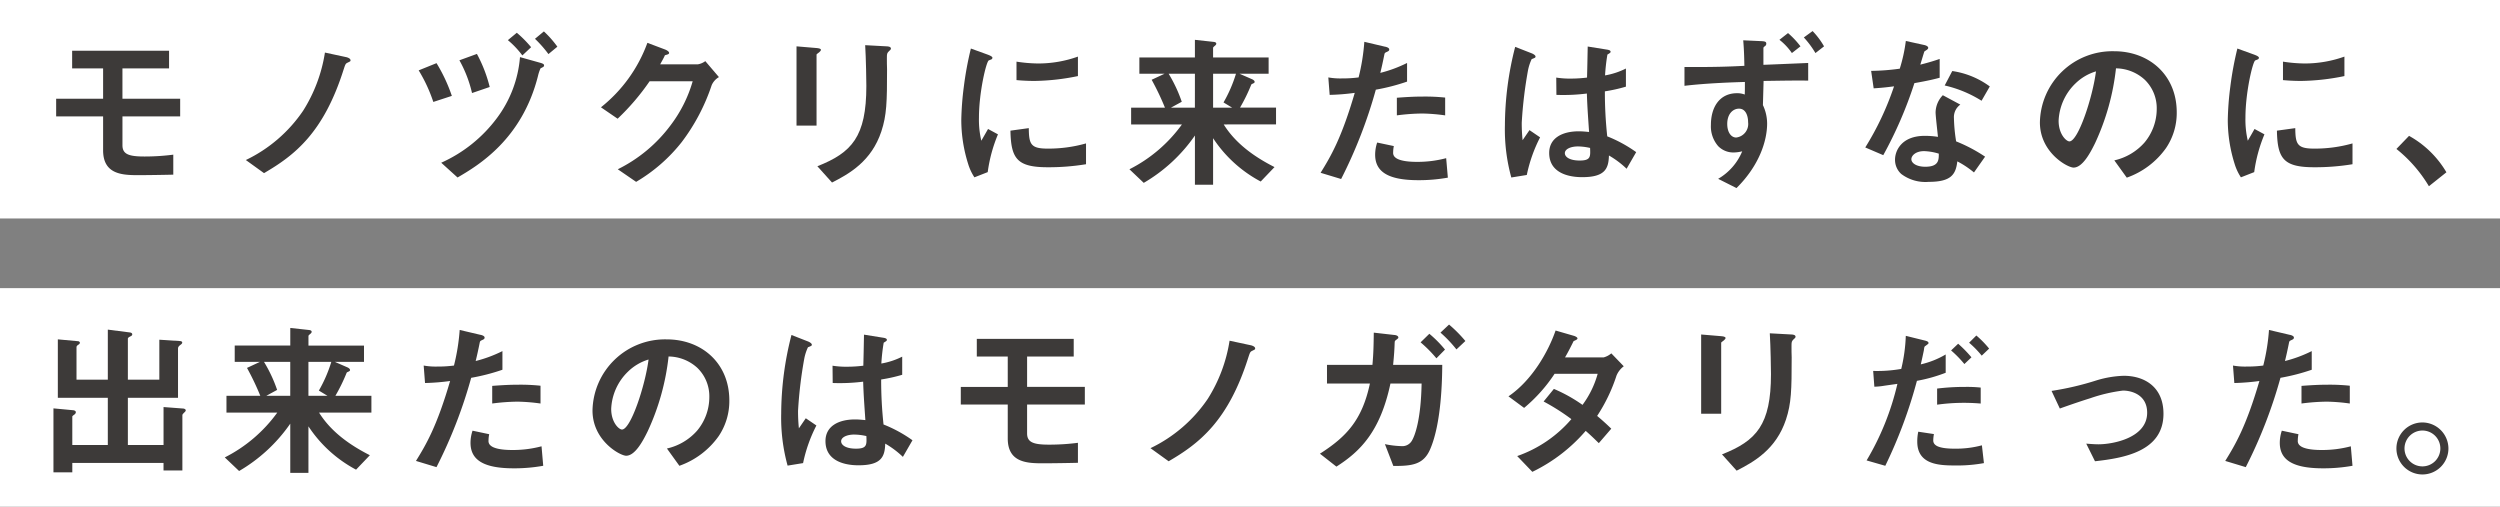 <svg xmlns="http://www.w3.org/2000/svg" width="454" height="92" viewBox="0 0 454 92"><rect x="0" y="0" width="454" height="92" fill="#808080" stroke="none"/><g transform="translate(-866.335 -746.33)"><rect width="454" height="39.674" transform="translate(866.335 746.33)" fill="#fff"/><rect width="454" height="39.674" transform="translate(866.335 798.656)" fill="#fff"/><g transform="translate(876.042 751.973)"><path d="M888.461,767.383v5.245c0,1.617,1.131,2.043,3.974,2.043a40.291,40.291,0,0,0,5.257-.335v3.629c-.795.03-4.646.092-6.387.092-2.9,0-6.358-.153-6.358-4.513v-6.16h-8.527v-3.2h8.527v-5.519h-5.623v-3.2h17.6v3.2h-8.466v5.519h10.483v3.2Z" transform="translate(-875.93 -751.893)" fill="#3d3a39"/><path d="M928.977,757.622c-.4.184-.428.336-.733,1.251-3.638,11.5-8.9,15.582-14.457,18.814l-3.3-2.379a26.286,26.286,0,0,0,10.391-8.934,27.669,27.669,0,0,0,3.973-10.582l3.974.854c.061.03.672.183.672.549C929.5,757.379,929.466,757.379,928.977,757.622Z" transform="translate(-875.55 -751.89)" fill="#3d3a39"/><path d="M944.188,764.792a27.817,27.817,0,0,0-2.659-5.733l3.24-1.311a29.379,29.379,0,0,1,2.782,5.946Zm19.988-6.373c-.091.06-.458.244-.519.274a7.244,7.244,0,0,0-.459,1.372c-2.9,11.5-10.789,16.222-14.61,18.449l-2.964-2.683a25.662,25.662,0,0,0,10.116-8.111,21.274,21.274,0,0,0,4.187-11.069l3.7,1.037c.429.121.673.243.673.457A.372.372,0,0,1,964.176,758.418Zm-12.959,4.757a22.542,22.542,0,0,0-2.292-5.947l3.179-1.158a25.5,25.5,0,0,1,2.323,6.006Zm9.139-6.83a16.014,16.014,0,0,0-2.629-2.775l1.621-1.342a20.843,20.843,0,0,1,2.6,2.623Zm4.738-.244a21.315,21.315,0,0,0-2.446-2.775l1.62-1.342a18.44,18.44,0,0,1,2.446,2.775Z" transform="translate(-875.204 -751.923)" fill="#3d3a39"/><path d="M994.376,761.724a35.791,35.791,0,0,1-5.44,10.337,29.681,29.681,0,0,1-8.283,7.227L977.322,777a26.641,26.641,0,0,0,9.567-7.958,24.274,24.274,0,0,0,4.033-8.021H983.1a42.184,42.184,0,0,1-5.807,6.8l-3.026-2.073A26.552,26.552,0,0,0,982.7,754.04l3.149,1.188c.183.062.794.336.794.641,0,.244-.336.3-.763.427-.184.458-.55,1.067-.856,1.647h6.846a3.083,3.083,0,0,0,1.346-.58l2.475,2.9A3.176,3.176,0,0,0,994.376,761.724Z" transform="translate(-874.84 -751.905)" fill="#3d3a39"/><path d="M1013.516,755.743c-.459.336-.489.366-.489.458v12.868h-3.637V754.676l3.637.306c.245.03.795.061.795.335C1013.822,755.469,1013.638,755.621,1013.516,755.743Zm12.684-.214c-.4.4-.4.488-.4,1.343-.03.274.031,1.646.031,1.951,0,5.947-.062,8.355-1.039,11.313-1.8,5.4-5.776,7.655-8.956,9.271l-2.659-2.958c6.266-2.471,8.894-5.368,8.894-14.576,0-.732-.061-4.97-.213-7.41l3.912.213c.153,0,.763.031.763.4C1026.536,755.164,1026.506,755.286,1026.2,755.529Z" transform="translate(-874.449 -751.902)" fill="#3d3a39"/><path d="M1043.782,777.51l-2.416.946a9.363,9.363,0,0,1-1.13-2.409,26.5,26.5,0,0,1-1.253-8.02,53.959,53.959,0,0,1,.458-6.007,59.937,59.937,0,0,1,1.284-6.953l3.117,1.129c.214.091.795.3.795.549a.361.361,0,0,1-.153.274c-.062.03-.459.183-.52.213-.459.274-1.774,5.794-1.774,10.4a16.708,16.708,0,0,0,.429,4.177c.367-.641.55-.945,1.222-2.135l1.8.976A26.985,26.985,0,0,0,1043.782,777.51Zm10.942-.884c-5.562,0-6.724-1.494-6.816-6.647l3.332-.458c.03,2.9.336,3.72,3.423,3.72a25.013,25.013,0,0,0,6.97-.945v3.781A41.87,41.87,0,0,1,1054.723,776.626Zm-2.445-15.674c-.245,0-1.651,0-3.271-.152v-3.354a26.992,26.992,0,0,0,3.912.335,21.39,21.39,0,0,0,7.244-1.25v3.537A41.124,41.124,0,0,1,1052.278,760.952Z" transform="translate(-874.119 -751.896)" fill="#3d3a39"/><path d="M1086.3,768.864c2.17,3.476,5.562,5.885,9.229,7.745l-2.507,2.622a23.558,23.558,0,0,1-8.649-7.868v8.448h-3.3v-8.935a29.108,29.108,0,0,1-9.292,8.6l-2.6-2.469a26.505,26.505,0,0,0,9.536-8.142h-9.229v-3.05h6.143a47.9,47.9,0,0,0-2.415-5.062l2.354-1.1h-4.585V756.7h10.086v-3.2l3.332.365c.336.03.55.122.55.335,0,.153-.123.275-.275.4-.214.184-.306.274-.306.366V756.7h10.086v2.959h-5.287l2.231.975c.154.061.52.244.52.518,0,.092-.091.184-.213.244-.337.153-.367.153-.429.3a31.87,31.87,0,0,1-2.016,4.117h6.54v3.05Zm-5.227-9.208H1076.3a25.828,25.828,0,0,1,2.384,5.091l-1.957,1.067h4.341Zm3.3,0v6.159h3.454l-1.559-.945a24.912,24.912,0,0,0,2.262-5.213Z" transform="translate(-873.783 -751.91)" fill="#3d3a39"/><path d="M1113.543,762.549a86.336,86.336,0,0,1-6.3,16.222l-3.728-1.128c1.833-2.959,3.79-6.251,6.2-14.515a40.172,40.172,0,0,1-4.554.366l-.245-3.171a12.409,12.409,0,0,0,2.476.183,22.423,22.423,0,0,0,3.025-.183,37.086,37.086,0,0,0,1.039-6.465l3.759.885c.061,0,.763.152.763.487,0,.214-.091.3-.367.428-.4.183-.458.213-.519.518-.275,1.373-.52,2.47-.734,3.324a23.942,23.942,0,0,0,4.859-1.8v3.384A37,37,0,0,1,1113.543,762.549Zm7.733,16.436c-5.5,0-7.855-1.525-7.855-4.635a7.046,7.046,0,0,1,.367-2.2l3.026.64a5.761,5.761,0,0,0-.122,1.129,1.046,1.046,0,0,0,.366.915c.856.792,3.179.823,3.882.823a20.147,20.147,0,0,0,5.379-.671l.306,3.537A29.646,29.646,0,0,1,1121.277,778.985Zm.672-12.106a37.436,37.436,0,0,0-4.584.336v-3.2c1.589-.122,3.117-.214,4.737-.214a35.063,35.063,0,0,1,4.034.184v3.232A33.19,33.19,0,0,0,1121.949,766.878Z" transform="translate(-873.401 -751.907)" fill="#3d3a39"/><path d="M1140.591,778.032l-2.812.457a32.726,32.726,0,0,1-1.162-9.452,57.672,57.672,0,0,1,1.865-14.271l2.964,1.159c.092.03.734.3.734.609a.264.264,0,0,1-.122.214,4.979,4.979,0,0,1-.581.244,8.71,8.71,0,0,0-.673,2.073,77.328,77.328,0,0,0-1.13,9.452,29.99,29.99,0,0,0,.153,3.2l1.253-1.829,1.926,1.311A26.741,26.741,0,0,0,1140.591,778.032Zm18.125-1.129a16.4,16.4,0,0,0-3.209-2.409c-.062,2.348-.672,3.934-4.829,3.934-.887,0-6.021,0-6.021-4.391,0-2.745,2.414-3.934,5.379-3.934.612,0,1.254.062,1.865.122-.245-3.629-.336-4.909-.4-6.983a34.081,34.081,0,0,1-5.532.244l-.03-3.141a15.879,15.879,0,0,0,2.75.184,24.155,24.155,0,0,0,2.842-.184c.062-2.286.062-2.622.122-5.64l3.424.548c.641.092.733.244.733.428,0,.152-.275.3-.58.487a34.921,34.921,0,0,0-.428,3.782,13.43,13.43,0,0,0,3.79-1.25v3.293a28.593,28.593,0,0,1-3.821.853,74.816,74.816,0,0,0,.429,8.172,24.489,24.489,0,0,1,5.257,2.867Zm-8.8-4.055c-1.437,0-2.415.518-2.415,1.22s.887,1.342,2.689,1.342c2.017,0,1.957-.7,1.895-2.287A10.507,10.507,0,0,0,1149.912,772.848Z" transform="translate(-873.032 -751.9)" fill="#3d3a39"/><path d="M1191.334,760.919c-2.567-.03-3.882,0-8.1.061l-.122,4.391a7.846,7.846,0,0,1,.764,3.324c0,3.14-1.406,7.622-5.563,11.739l-3.331-1.677a10.335,10.335,0,0,0,4.37-5,6.444,6.444,0,0,1-1.589.214,3.835,3.835,0,0,1-2.781-1.159,5.45,5.45,0,0,1-1.315-3.841c0-3.294,1.62-5.763,4.737-5.763a3.736,3.736,0,0,1,1.406.244c.03-.671.03-.977.03-2.288-2.049.062-6.908.214-10.973.7v-3.416c5.257.03,8.008-.061,10.881-.213-.03-.945-.03-2.531-.213-4.635l3.3.152c.733.031.887.152.887.457a.533.533,0,0,1-.245.458c-.184.122-.275.213-.275.366v3.018c.887-.03,1.62-.06,8.13-.335Zm-12.561,5.092c-1.07,0-2.14.914-2.14,2.774,0,1.556.733,2.471,1.62,2.471a2.474,2.474,0,0,0,2.17-2.775C1180.423,767.384,1180.026,766.012,1178.773,766.012Zm9.6-10.094a10.783,10.783,0,0,0-2.262-2.408l1.559-1.221a15.365,15.365,0,0,1,2.262,2.409Zm4.279,0a16.9,16.9,0,0,0-2.109-2.836l1.59-1.158a13.961,13.961,0,0,1,2.079,2.774Z" transform="translate(-872.673 -751.924)" fill="#3d3a39"/><path d="M1210.259,761.361a74.242,74.242,0,0,1-5.654,13.082l-3.27-1.4a52.285,52.285,0,0,0,5.227-11.1c-1.406.183-2.262.274-3.7.365l-.459-3.172a40.7,40.7,0,0,0,5.2-.4,28.942,28.942,0,0,0,1.1-5.031l3.332.732c.153.03.733.183.733.518,0,.3-.519.488-.7.671-.031.031-.612,1.982-.734,2.379,1.8-.457,2.72-.763,3.515-1.037v3.416C1213.8,760.66,1212.857,760.9,1210.259,761.361Zm10.819,16.222a16.826,16.826,0,0,0-3.025-2.013c-.275,2.439-1.192,3.72-5.2,3.72a7.274,7.274,0,0,1-4.982-1.433,3.45,3.45,0,0,1-1.13-2.592c0-1.646,1.191-4.33,5.41-4.33a15.443,15.443,0,0,1,2.384.183c-.062-.7-.429-3.812-.429-4.452a4.6,4.6,0,0,1,1.315-3.11l3.179,1.707a2.79,2.79,0,0,0-1.162,2.44,30.237,30.237,0,0,0,.4,4.238,28.1,28.1,0,0,1,5.258,2.775Zm-9.047-3.873c-1.589,0-2.323.854-2.323,1.464,0,.671.855,1.372,2.537,1.372,2.475,0,2.445-1.28,2.445-2.378A10.242,10.242,0,0,0,1212.032,773.71Zm10.423-9.148a21.675,21.675,0,0,0-6.694-2.775l1.375-2.622a15.133,15.133,0,0,1,6.816,2.8Z" transform="translate(-872.311 -751.908)" fill="#3d3a39"/><path d="M1255.6,773.145a14.757,14.757,0,0,1-7.121,5.367l-2.262-3.14a10.3,10.3,0,0,0,5.5-3.263,9.526,9.526,0,0,0,2.2-6.068,7.181,7.181,0,0,0-2.2-5.336,7.833,7.833,0,0,0-5.2-2.043,43.217,43.217,0,0,1-3.791,13.569c-.917,1.89-2.323,4.452-3.912,4.452-1.1,0-6.112-2.744-6.112-8.2a13.167,13.167,0,0,1,13.478-12.929c6.357,0,11.37,4.3,11.37,11.1A11.376,11.376,0,0,1,1255.6,773.145Zm-16.443-11.74a9.978,9.978,0,0,0-3.057,6.77c0,2.471,1.406,3.751,1.957,3.751,1.589,0,4.217-7.958,4.829-12.716A9.031,9.031,0,0,0,1239.16,761.405Z" transform="translate(-871.962 -751.892)" fill="#3d3a39"/><path d="M1271.244,777.51l-2.416.946a9.363,9.363,0,0,1-1.131-2.409,26.509,26.509,0,0,1-1.253-8.02,53.989,53.989,0,0,1,.458-6.007,59.753,59.753,0,0,1,1.284-6.953l3.117,1.129c.214.091.795.3.795.549a.361.361,0,0,1-.154.274c-.061.03-.458.183-.519.213-.459.274-1.773,5.794-1.773,10.4a16.7,16.7,0,0,0,.429,4.177c.366-.641.55-.945,1.222-2.135l1.8.976A26.984,26.984,0,0,0,1271.244,777.51Zm10.941-.884c-5.563,0-6.724-1.494-6.816-6.647l3.332-.458c.03,2.9.336,3.72,3.423,3.72a25,25,0,0,0,6.969-.945v3.781A41.847,41.847,0,0,1,1282.185,776.626Zm-2.446-15.674c-.244,0-1.65,0-3.27-.152v-3.354a26.989,26.989,0,0,0,3.912.335,21.39,21.39,0,0,0,7.244-1.25v3.537A41.127,41.127,0,0,1,1279.739,760.952Z" transform="translate(-871.586 -751.896)" fill="#3d3a39"/><path d="M1299.025,770.786a17.955,17.955,0,0,1,6.785,6.617l-3.178,2.531a25.114,25.114,0,0,0-5.9-6.77Z" transform="translate(-871.249 -751.758)" fill="#3d3a39"/><path d="M899.776,820.639c-.367.366-.428.428-.428.61v10h-3.424v-1.373H879.359v1.708h-3.424V819.97l3.576.335c.275.03.489.152.489.366a.564.564,0,0,1-.276.427c-.366.274-.366.3-.366.4v5.123h6.449v-8.569H876.73V807.436l3.667.335c.122,0,.337.122.337.274,0,.184-.183.306-.275.366-.305.184-.337.366-.337.427v5.917h5.686v-9.087l4.034.518c.183.03.4.122.4.335s-.154.274-.306.366c-.213.092-.488.244-.488.427v7.441h5.715V807.5l3.729.244c.214,0,.428.092.428.274s-.183.306-.213.336c-.337.244-.551.427-.551.762v8.935h-9.107v8.569h6.479v-6.891l3.607.273c.245.031.428.184.428.306A.513.513,0,0,1,899.776,820.639Z" transform="translate(-875.935 -751.452)" fill="#3d3a39"/><path d="M923.822,820.734c2.17,3.476,5.563,5.885,9.231,7.746l-2.507,2.622a23.565,23.565,0,0,1-8.649-7.867v8.447h-3.3v-8.935a29.1,29.1,0,0,1-9.291,8.6l-2.6-2.47a26.506,26.506,0,0,0,9.536-8.142h-9.231v-3.049h6.144a47.72,47.72,0,0,0-2.415-5.062l2.354-1.1H908.51v-2.958H918.6v-3.2l3.332.365c.337.03.55.122.55.336,0,.152-.122.274-.275.4-.214.183-.305.274-.305.365v1.739h10.086v2.958H926.7l2.231.976c.154.061.52.244.52.518,0,.091-.091.183-.213.243-.337.153-.367.153-.429.306a31.975,31.975,0,0,1-2.016,4.117h6.54v3.049Zm-5.227-9.208h-4.768a25.859,25.859,0,0,1,2.384,5.091l-1.957,1.068h4.34Zm3.3,0v6.16h3.454l-1.559-.945a25,25,0,0,0,2.262-5.214Z" transform="translate(-875.592 -751.454)" fill="#3d3a39"/><path d="M951.07,814.419a86.316,86.316,0,0,1-6.3,16.222l-3.728-1.128c1.833-2.959,3.79-6.251,6.2-14.516a40.192,40.192,0,0,1-4.554.366l-.245-3.171a12.4,12.4,0,0,0,2.475.183,22.249,22.249,0,0,0,3.026-.183,36.968,36.968,0,0,0,1.038-6.465l3.76.885c.061,0,.763.152.763.487,0,.214-.091.306-.367.428-.4.183-.458.213-.519.518-.275,1.373-.52,2.471-.734,3.324a23.945,23.945,0,0,0,4.859-1.8v3.385A36.9,36.9,0,0,1,951.07,814.419Zm7.733,16.436c-5.5,0-7.855-1.525-7.855-4.635a7.046,7.046,0,0,1,.367-2.2l3.026.64a5.711,5.711,0,0,0-.123,1.129,1.047,1.047,0,0,0,.367.915c.855.793,3.179.823,3.882.823a20.15,20.15,0,0,0,5.379-.671l.306,3.537A29.646,29.646,0,0,1,958.8,830.855Zm.672-12.106a37.472,37.472,0,0,0-4.586.336v-3.2c1.589-.122,3.117-.214,4.738-.214a35.061,35.061,0,0,1,4.034.184v3.232A33.189,33.189,0,0,0,959.476,818.748Z" transform="translate(-875.21 -751.451)" fill="#3d3a39"/><path d="M995.647,825.015a14.756,14.756,0,0,1-7.121,5.367l-2.262-3.14a10.3,10.3,0,0,0,5.5-3.263,9.523,9.523,0,0,0,2.2-6.068,7.184,7.184,0,0,0-2.2-5.336,7.835,7.835,0,0,0-5.2-2.043,43.243,43.243,0,0,1-3.79,13.57c-.917,1.891-2.324,4.452-3.913,4.452-1.1,0-6.112-2.745-6.112-8.2a13.168,13.168,0,0,1,13.479-12.929c6.357,0,11.369,4.3,11.369,11.1A11.375,11.375,0,0,1,995.647,825.015ZM979.2,813.276a9.973,9.973,0,0,0-3.056,6.769c0,2.47,1.405,3.751,1.956,3.751,1.59,0,4.218-7.958,4.829-12.716A9.042,9.042,0,0,0,979.2,813.276Z" transform="translate(-874.857 -751.436)" fill="#3d3a39"/><path d="M1010.613,829.9l-2.812.457a32.721,32.721,0,0,1-1.162-9.452,57.678,57.678,0,0,1,1.865-14.271l2.965,1.159c.092.03.734.3.734.609a.263.263,0,0,1-.122.214,4.935,4.935,0,0,1-.581.244,8.739,8.739,0,0,0-.672,2.073,77.307,77.307,0,0,0-1.13,9.453,29.983,29.983,0,0,0,.153,3.2l1.253-1.829,1.926,1.311A26.758,26.758,0,0,0,1010.613,829.9Zm18.125-1.129a16.4,16.4,0,0,0-3.209-2.409c-.062,2.349-.672,3.934-4.829,3.934-.887,0-6.021,0-6.021-4.391,0-2.744,2.415-3.934,5.379-3.934.612,0,1.254.062,1.865.122-.245-3.629-.336-4.909-.4-6.982a34.083,34.083,0,0,1-5.532.243l-.03-3.141a15.882,15.882,0,0,0,2.75.184,24.151,24.151,0,0,0,2.842-.184c.062-2.286.062-2.622.122-5.64l3.424.549c.641.091.733.243.733.427,0,.152-.275.3-.58.487a34.952,34.952,0,0,0-.428,3.782,13.432,13.432,0,0,0,3.79-1.25v3.293a28.59,28.59,0,0,1-3.821.853,74.849,74.849,0,0,0,.429,8.173,24.448,24.448,0,0,1,5.256,2.866Zm-8.8-4.055c-1.437,0-2.415.518-2.415,1.22s.887,1.342,2.69,1.342c2.017,0,1.957-.7,1.895-2.287A10.506,10.506,0,0,0,1019.934,824.718Z" transform="translate(-874.48 -751.444)" fill="#3d3a39"/><path d="M1050.934,819.253V824.5c0,1.616,1.132,2.042,3.974,2.042a40.3,40.3,0,0,0,5.257-.335v3.629c-.795.03-4.645.092-6.387.092-2.9,0-6.358-.152-6.358-4.513v-6.16h-8.527v-3.2h8.527v-5.52H1041.8v-3.2h17.6v3.2h-8.466v5.52h10.485v3.2Z" transform="translate(-874.12 -751.437)" fill="#3d3a39"/><path d="M1091.45,809.493c-.4.183-.428.335-.733,1.25-3.637,11.5-8.895,15.582-14.457,18.814l-3.3-2.379a26.287,26.287,0,0,0,10.391-8.934,27.655,27.655,0,0,0,3.973-10.581l3.974.853c.061.031.672.183.672.549C1091.969,809.249,1091.939,809.249,1091.45,809.493Z" transform="translate(-873.741 -751.434)" fill="#3d3a39"/><path d="M1123.417,827.387c-1.222,2.866-3.392,3.049-6.693,3.049l-1.528-3.964a17.039,17.039,0,0,0,3.056.365,2,2,0,0,0,1.834-.976c.52-.853,1.65-3.689,1.773-10.4H1116.2c-1.865,8.812-5.562,12.38-9.811,15.094l-2.995-2.347c4.829-3.08,7.672-6.129,9.077-12.746h-7.794V812.08h8.253c.183-2.074.213-3.446.244-5.855l3.759.427c.123,0,.7.092.7.457,0,.122,0,.122-.428.458-.245.183-.214.213-.245.609-.031,1.068-.092,2.014-.275,3.9h8.924C1125.587,814.763,1125.465,822.66,1123.417,827.387Zm1.131-16.5a23.459,23.459,0,0,0-2.873-2.9l1.589-1.556a21.142,21.142,0,0,1,2.842,2.867Zm3.637-1.616a22.96,22.96,0,0,0-2.9-3.05l1.558-1.464a24.251,24.251,0,0,1,2.965,2.988Z" transform="translate(-873.402 -751.46)" fill="#3d3a39"/><path d="M1156.874,814.021a30.315,30.315,0,0,1-3.515,7.319c.764.64,1.5,1.28,2.567,2.317l-2.262,2.623c-.52-.488-1.1-1.1-2.383-2.226a29.972,29.972,0,0,1-9.69,7.44l-2.75-2.866a22.87,22.87,0,0,0,9.841-6.708,39.146,39.146,0,0,0-5.043-3.2l1.864-2.287a27.672,27.672,0,0,1,5.2,2.9,17.137,17.137,0,0,0,2.751-5.641h-7.825a28.258,28.258,0,0,1-5.532,6.19l-2.842-2.1c4.31-2.928,7.244-8.142,8.557-11.953l3.363.976c.183.061.611.244.611.458,0,.183-.275.3-.7.487-.366.732-.947,1.921-1.559,2.958h7.03a3.581,3.581,0,0,0,1.375-.731l2.262,2.347A4.041,4.041,0,0,0,1156.874,814.021Z" transform="translate(-873.025 -751.45)" fill="#3d3a39"/><path d="M1175.989,807.614c-.459.335-.489.365-.489.457v12.868h-3.638V806.546l3.638.306c.244.03.795.061.795.335C1176.295,807.34,1176.111,807.491,1175.989,807.614Zm12.683-.214c-.4.4-.4.487-.4,1.342-.03.274.03,1.646.03,1.951,0,5.947-.061,8.355-1.039,11.313-1.8,5.4-5.777,7.654-8.956,9.27l-2.658-2.958c6.265-2.471,8.894-5.367,8.894-14.576,0-.731-.062-4.97-.214-7.41l3.913.213c.152,0,.763.031.763.4C1189.009,807.034,1188.979,807.156,1188.672,807.4Z" transform="translate(-872.64 -751.446)" fill="#3d3a39"/><path d="M1210.715,814.959a85.777,85.777,0,0,1-5.746,15.429l-3.392-.975a48.594,48.594,0,0,0,5.594-13.905s-2.109.3-2.354.336a12.38,12.38,0,0,1-1.833.183l-.214-2.866a25.543,25.543,0,0,0,5.1-.366,29.845,29.845,0,0,0,.825-6.007l3.454.854c.489.121.672.243.672.457,0,.122-.062.152-.55.518-.214.122-.214.213-.305.853-.031.152-.337,1.616-.55,2.5a15.808,15.808,0,0,0,4.523-1.8v3.323A28.558,28.558,0,0,1,1210.715,814.959Zm6.907,15.369c-2.964,0-6.845-.184-6.845-4.33a8.329,8.329,0,0,1,.183-1.8l2.842.427a7.049,7.049,0,0,0-.121,1.159,1.013,1.013,0,0,0,.4.823c.764.671,2.934.671,3.484.671a18.109,18.109,0,0,0,4.951-.609l.367,3.232A26.848,26.848,0,0,1,1217.622,830.328Zm-3.24-11.038v-2.927a41.225,41.225,0,0,1,5.074-.3,23.446,23.446,0,0,1,2.842.121v2.9A35.574,35.574,0,0,0,1214.382,819.289Zm4.951-7.38a19.717,19.717,0,0,0-2.414-2.47l1.283-1.22a22.156,22.156,0,0,1,2.415,2.47Zm3.149-1.524a17.744,17.744,0,0,0-2.292-2.348l1.315-1.31a18.048,18.048,0,0,1,2.323,2.378Z" transform="translate(-872.309 -751.443)" fill="#3d3a39"/><path d="M1242.682,829.5l-1.59-3.2c1.132.092,1.742.122,2.232.122,2.537,0,8.832-1.128,8.832-5.733,0-3.262-2.811-4.024-4.4-4.024a28.9,28.9,0,0,0-5.961,1.4c-.611.183-2.6.823-5.5,1.859l-1.5-3.2a52.593,52.593,0,0,0,8.19-1.922,18.925,18.925,0,0,1,4.921-.823c3.79,0,7.213,2.044,7.213,6.892C1255.122,827.733,1247.878,828.922,1242.682,829.5Z" transform="translate(-871.939 -751.379)" fill="#3d3a39"/><path d="M1276.016,814.419a86.379,86.379,0,0,1-6.3,16.222l-3.729-1.128c1.834-2.959,3.79-6.251,6.205-14.516a40.209,40.209,0,0,1-4.554.366l-.245-3.171a12.4,12.4,0,0,0,2.475.183,22.235,22.235,0,0,0,3.025-.183,36.857,36.857,0,0,0,1.039-6.465l3.76.885c.061,0,.763.152.763.487,0,.214-.091.306-.367.428-.4.183-.458.213-.52.518-.275,1.373-.519,2.471-.733,3.324a23.946,23.946,0,0,0,4.859-1.8v3.385A36.9,36.9,0,0,1,1276.016,814.419Zm7.732,16.436c-5.5,0-7.854-1.525-7.854-4.635a7.048,7.048,0,0,1,.367-2.2l3.025.64a5.755,5.755,0,0,0-.122,1.129,1.047,1.047,0,0,0,.367.915c.855.793,3.179.823,3.882.823a20.153,20.153,0,0,0,5.379-.671l.305,3.537A29.64,29.64,0,0,1,1283.749,830.855Zm.672-12.106a37.473,37.473,0,0,0-4.585.336v-3.2c1.59-.122,3.117-.214,4.737-.214a35.07,35.07,0,0,1,4.036.184v3.232A33.2,33.2,0,0,0,1284.421,818.748Z" transform="translate(-871.591 -751.451)" fill="#3d3a39"/><path d="M1306.177,827.08a4.722,4.722,0,1,1-4.707-4.7A4.749,4.749,0,0,1,1306.177,827.08Zm-7.977,0a3.255,3.255,0,1,0,3.27-3.233A3.264,3.264,0,0,0,1298.2,827.08Z" transform="translate(-871.249 -751.305)" fill="#3d3a39"/></g></g></svg>
